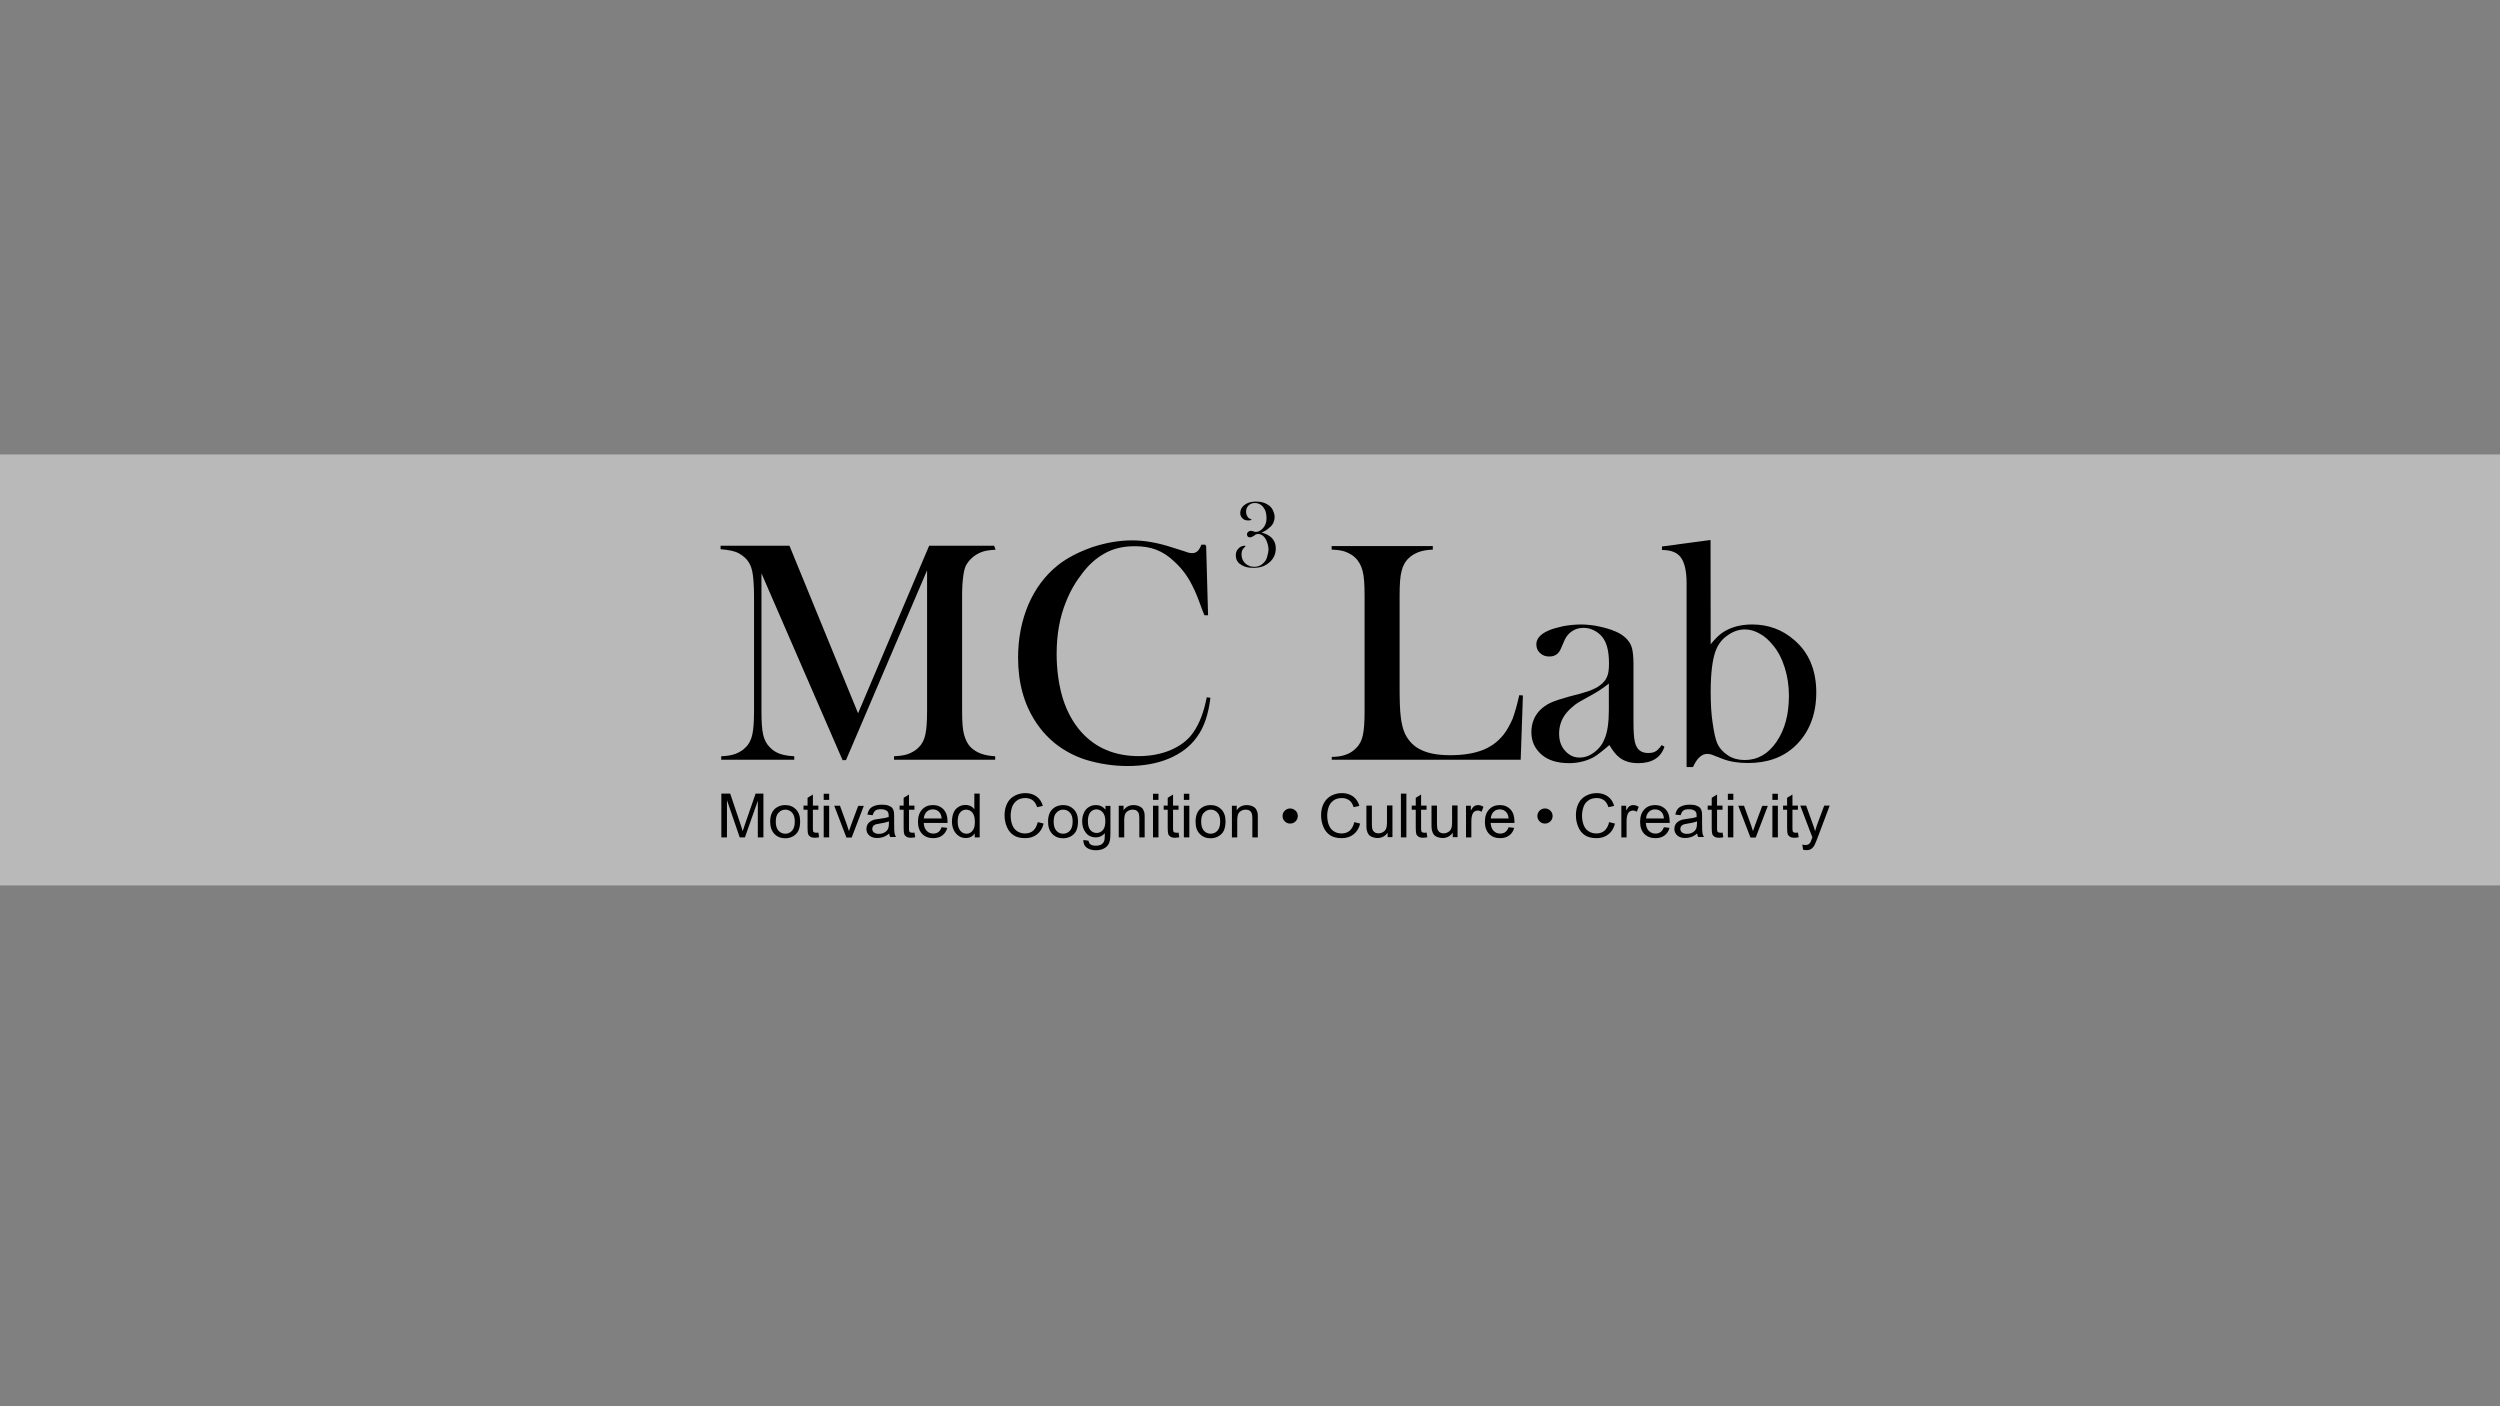 <?xml version="1.0" encoding="utf-8"?>
<!-- Generator: Adobe Illustrator 22.0.1, SVG Export Plug-In . SVG Version: 6.00 Build 0)  -->
<svg version="1.1" id="Layer_1" xmlns="http://www.w3.org/2000/svg" xmlns:xlink="http://www.w3.org/1999/xlink" x="0px" y="0px"
	 viewBox="0 0 1920 1080" style="enable-background:new 0 0 1920 1080;" xml:space="preserve">
<rect x="0" y="0" width="1920" height="1080" fill="#808080" stroke="none"/>
<style type="text/css">
	.st0{opacity:0.45;fill:#FFFFFF;}
	.st1{enable-background:new    ;}
</style>
<rect x="0" y="349" class="st0" width="1920" height="331"/>
<g>
	<path d="M764.6,422.2c-4.7,0.2-8.4,0.8-11.1,1.9s-5.4,2.7-7.7,5c-1.7,1.7-3.2,3.6-4.1,5.5c-0.9,2.1-1.5,4.6-1.9,7.8
		c-0.6,4.2-0.9,9-0.9,14.7v88.8c0,8.2,0.4,14.5,1.5,18.3c1.1,4,2.8,7.4,5.1,9.7c4.5,4.4,10.7,6.5,18.8,6.9v2.7h-77.7v-2.7
		c4.7-0.2,8.6-0.8,11.3-1.9s5.6-2.7,7.7-5c2.6-2.5,4.3-5.9,5.1-9.9c0.9-4,1.3-10.1,1.3-18.3V438l-62.3,145.8h-2.6l-62.3-143.5v105.6
		c0,8.2,0.4,14.5,1.3,18.3c0.9,4,2.6,7.2,5.1,9.7c2.1,2.3,4.9,4,7.7,5s6.6,1.7,11.1,1.9v2.7h-56.1v-2.7c4.7-0.2,8.4-0.8,11.1-1.9
		c2.8-1.1,5.6-2.7,7.7-5c2.6-2.5,4.3-5.9,5.1-9.9c0.9-4,1.3-10.1,1.3-18.3v-88.8c0-3.8-0.2-7.2-0.4-10.5c-0.4-5.9-1.3-10.3-2.8-13
		c-1.9-3.8-4.9-6.5-8.4-8.4c-3.4-1.9-8.1-2.7-14.1-3.2v-2.7h52.9l52.7,128.7l54.6-128.7h49.9L764.6,422.2L764.6,422.2z"/>
	<path d="M926.3,418.7l1.5,53.8H925c-0.9-2.3-1.7-4-2.1-5.3c-2.8-7.8-5.1-13.5-7.1-17.2c-3.2-6.7-7.7-13-13.7-18.5
		c-4.5-4.4-9.2-7.4-14.1-9.3c-4.9-1.9-10.3-2.7-16.5-2.7c-9.2,0-17.1,1.9-23.8,5.9c-6,3.4-11.6,8.4-16.5,14.9
		c-5.1,6.5-9.4,13.9-12.6,22.1c-4.7,11.6-7.1,24.8-7.1,39.8c0,12.6,1.7,24,4.7,34.1c3.2,10.1,7.9,18.7,13.9,25.5
		c11.1,12.6,26.1,18.9,44.5,18.9c9.2,0,17.6-1.7,24.8-4.8c7.3-3.2,13.1-7.6,17.1-13.5c4.7-6.7,8.1-15.6,10.3-26.9l2.8,0.4
		c-1.5,12.6-4.9,22.9-10.5,30.3c-5.1,7.2-12.4,12.6-21.4,16.4s-19.7,5.7-31.7,5.7c-11.1,0-21.8-1.7-32.1-4.8
		c-16.3-5.3-29.1-14.9-38.3-28.8c-9.2-13.9-13.7-30.3-13.7-49.6c0-14.7,2.6-28.2,7.9-40.8c5.4-12.4,12.8-22.3,22.5-30.1
		c7.3-5.9,16.3-10.3,26.3-13.9c10.3-3.4,20.6-5.3,30.8-5.3c9.9,0,20.1,1.9,31.1,5.5l10.1,3.2c1.9,0.8,3.6,1.1,5.1,1.1
		c1.9,0,3.6-0.8,4.9-2.5c0.6-0.8,1.3-2.1,2.1-4h3v0.6H926.3z"/>
</g>
<g>
	<path d="M968.9,409c7.3,1.9,10.9,6.1,10.9,12.2c0,2.1-0.4,4.2-1.3,6.1c-1.3,2.7-3.4,4.8-6.2,6.5c-2.8,1.7-6,2.3-9.6,2.3
		c-2.1,0-4.3-0.2-6.2-0.8c-1.9-0.6-3.4-1.5-4.7-2.5c-0.9-0.8-1.7-1.9-2.1-2.9c-0.4-1.1-0.6-2.3-0.6-3.4c0-2.1,0.6-3.8,2.1-5.3
		c1.3-1.5,3.2-2.1,5.1-2.1l0.2,0.6c-1.1,0.8-1.9,1.9-2.4,2.7c-0.4,1.1-0.6,2.1-0.6,3.4c0,2.1,0.6,4,1.7,5.5c0.9,1.3,2.1,2.3,3.4,2.9
		c1.3,0.8,3,1.1,4.7,1.1c3.2,0,5.8-1.3,7.9-3.8c1.1-1.3,1.7-2.7,2.1-4.4c0.4-1.7,0.9-3.4,0.9-5c0-1.9-0.4-3.8-1.1-5.7
		c-0.6-1.9-1.5-3.2-2.6-4.4c-1.3-1.3-2.8-1.9-4.3-1.9c-0.4,0-0.9,0.2-1.3,0.2s-0.9,0.4-1.7,1.1c-1.3,0.8-2.4,1.3-3.2,1.3
		c-0.6,0-1.3-0.2-1.7-0.6c-0.4-0.4-0.6-1.1-0.6-1.7c0-0.8,0.2-1.3,0.9-1.9c0.6-0.6,1.3-0.8,2.1-0.8c0.4,0,0.9,0,1.3,0.2l1.3,0.4
		c0.4,0.2,0.9,0.2,1.3,0.2c1.7,0,3.2-0.8,4.9-2.3c2.1-2.1,3.2-4.8,3.2-8.2c0-1.7-0.2-3.4-0.6-4.8c-0.4-1.7-1.3-2.7-2.1-4
		c-1.7-1.9-3.6-2.9-6.2-2.9c-1.9,0-3.6,0.6-4.9,1.9s-1.9,2.7-1.9,4.8c0,1.5,0.4,2.7,1.1,3.8c0.6,1.1,1.7,1.7,2.8,1.9l0.2,0.6
		c-0.9,0.4-1.7,0.4-2.6,0.4c-1.7,0-3.2-0.4-4.3-1.7c-1.1-1.1-1.7-2.3-1.7-4c0-2.5,1.1-4.6,3.4-6.3s5.1-2.5,8.6-2.5
		c1.9,0,3.9,0.2,5.8,0.8c1.9,0.6,3.4,1.5,4.7,2.5c1.3,1.1,2.1,2.3,2.8,3.8c0.6,1.5,1.1,2.9,1.1,4.6c0,3.4-1.3,6.3-4.1,8.4
		C972.9,407.1,971.2,408.1,968.9,409z"/>
</g>
<g>
	<path d="M1022.8,584v-2.7c8.1,0,14.6-2.3,18.8-6.9c2.6-2.5,4.3-5.9,5.1-9.9c0.9-4,1.3-10.1,1.3-18.3v-88.8c0-8.4-0.4-14.7-1.5-18.9
		c-1.1-4-2.8-7.4-5.6-10.1c-2.1-2.1-4.9-3.6-7.5-4.6c-2.6-1.1-6.4-1.5-10.7-1.7v-2.7h77.7v2.7c-4.5,0.2-8.1,0.8-10.9,1.9
		c-2.8,1.1-5.4,2.5-7.5,4.6c-2.8,2.5-4.7,6.1-5.6,10.1c-1.1,4-1.5,10.3-1.5,18.7v69.4c0,10.7,0.2,18.7,0.9,23.8
		c0.6,5.3,1.7,9.5,3.2,12.8c2.8,5.9,7.1,10.1,12.6,12.6c5.6,2.7,12.8,4,22.3,4c9.6,0,17.8-1.3,24.4-3.8c6.6-2.5,12-6.5,16.3-11.8
		c2.8-3.6,5.1-7.8,7.1-12.4c1.7-4.6,3.4-10.5,5.1-18.1l2.8,0.2l-1.7,49.4h-145.2L1022.8,584L1022.8,584z"/>
	<path d="M1276.2,572.2l2.1,1.3c-2.8,8.4-9.6,12.6-20.1,12.6c-5.8,0-10.5-1.3-14.3-4.2c-2.6-1.9-5.1-5-7.9-9.7
		c-5.6,4.8-9.6,8-12.4,9.5c-5.1,2.7-11.6,4.4-18.4,4.4c-9,0-16.1-2.1-21.2-6.5s-7.9-10.1-7.9-17.2c0-6.7,2.1-12.2,6.4-16.8
		c2.6-2.5,5.1-4.4,8.4-5.9c3.2-1.5,7.7-2.9,13.7-4.6c7.1-1.7,12.2-3.2,15.6-4.4c3.4-1.3,6.2-2.5,8.6-4.4c2.6-1.9,4.3-4,5.4-6.5
		s1.5-5.9,1.5-10.3c0-9.5-1.7-16.2-5.4-20.6c-1.7-1.9-3.6-3.6-6.2-4.8c-2.6-1.3-5.1-1.9-7.9-1.9c-3.4,0-6.2,0.8-8.8,2.5
		c-2.6,1.7-4.5,4-5.8,6.9l-3,6.9c-1.7,3.8-4.5,5.7-8.8,5.7c-2.8,0-5.1-0.8-7.1-2.7s-2.8-4-2.8-6.7c0-4,2.8-7.6,8.8-10.3
		c3.2-1.5,7.1-2.5,11.8-3.6c4.7-0.8,9.2-1.3,13.7-1.3c4.9,0,10.3,0.6,15.6,1.9c5.6,1.3,10.1,2.9,13.7,4.8c5.1,2.9,8.6,6.7,9.9,11.6
		c0.6,2.5,1.1,6.5,1.1,12.2v44.4c0,7.6,0.4,12.6,1.1,15.4c1.3,5.7,4.7,8.4,10.1,8.4c2.6,0,4.5-0.4,5.8-1.3
		C1272.5,576.6,1274.2,574.9,1276.2,572.2z M1235.9,524.7c-4.3,3.6-9.2,6.7-14.3,9.5c-5.8,3.2-10.1,5.5-12.2,7.2
		c-2.1,1.7-4.3,3.6-6.2,5.9c-3.9,4.6-5.8,10.1-5.8,16.2c0,5.3,1.5,9.7,4.5,13c3,3.4,6.6,5.3,11.1,5.3c4.1,0,7.7-1.3,11.1-3.8
		s6.2-5.7,7.9-9.9c2.6-5.5,3.6-13.3,3.6-23.3v-20H1235.9z"/>
	<path d="M1313.8,494.8c3.4-4.2,6.6-7.4,9.6-9.3c6.2-4,13.7-5.9,22.3-5.9c12.4,0,23.1,4,32.1,11.8c11.3,9.5,17.1,23.1,17.1,40.4
		c0,17.2-5.6,31.1-16.3,41.2c-9.4,8.8-21.4,13-36.2,13c-7.7,0-14.1-1.1-19.5-3.2l-6.9-2.7c-1.9-0.8-3.4-1.1-4.9-1.1
		c-4.1,0-7.9,3.4-10.9,10.1h-4.9V447.7c0-9-1.5-15.4-4.3-19.4c-2.8-4-7.7-5.9-14.6-5.9v-2.7l37.3-5L1313.8,494.8L1313.8,494.8z
		 M1313.8,531.4c0,8.6,0.4,16.6,1.5,23.8c1.1,7.4,2.1,12.4,3.6,15.8c1.9,4,4.7,6.9,8.4,9.3c3.6,2.3,7.9,3.4,12.6,3.4
		c9.9,0,18-4.6,24.4-13.9c6.4-9.3,9.6-21,9.6-35.5c0-7.6-1.1-14.7-3.2-21.5c-2.1-6.7-5.1-12.6-9-17.2c-3.2-4-6.4-6.9-10.3-9
		c-3.6-2.1-7.5-3.2-11.3-3.2c-4.7,0-9,1.5-13.1,4.4c-4.1,2.7-7.1,6.5-9,11.1C1315.3,505.3,1313.8,516.3,1313.8,531.4z"/>
</g>
<g class="st1">
	<path d="M554,643.1v-33.6h6.8l8,23.8c0.7,2.2,1.3,3.9,1.6,5c0.4-1.2,1-3,1.8-5.4l8.1-23.4h6v33.6H582V615l-9.9,28.1h-4l-9.8-28.6
		v28.6H554z"/>
	<path d="M591.5,631c0-4.5,1.3-7.8,3.8-10c2.1-1.8,4.7-2.7,7.7-2.7c3.4,0,6.1,1.1,8.3,3.3c2.1,2.2,3.2,5.2,3.2,9.1
		c0,3.1-0.5,5.6-1.4,7.4s-2.3,3.2-4.1,4.2s-3.8,1.5-5.9,1.5c-3.4,0-6.2-1.1-8.3-3.3C592.6,638.2,591.5,635.1,591.5,631z M595.8,631
		c0,3.1,0.7,5.4,2.1,7c1.4,1.5,3.1,2.3,5.2,2.3c2.1,0,3.8-0.8,5.2-2.3s2.1-3.9,2.1-7.1c0-3-0.7-5.3-2.1-6.8s-3.1-2.3-5.1-2.3
		c-2.1,0-3.8,0.8-5.2,2.3C596.5,625.5,595.8,627.9,595.8,631z"/>
	<path d="M628.5,639.4l0.6,3.6c-1.2,0.2-2.2,0.4-3.1,0.4c-1.5,0-2.7-0.2-3.5-0.7c-0.8-0.5-1.4-1.1-1.8-1.9c-0.3-0.8-0.5-2.4-0.5-4.9
		v-14h-3.1v-3.2h3.1v-6l4.1-2.5v8.5h4.2v3.2h-4.2v14.2c0,1.2,0.1,1.9,0.2,2.3s0.4,0.6,0.7,0.8c0.3,0.2,0.8,0.3,1.4,0.3
		C627.2,639.6,627.8,639.6,628.5,639.4z"/>
	<path d="M632.6,614.3v-4.7h4.2v4.7H632.6z M632.6,643.1v-24.3h4.2v24.3H632.6z"/>
	<path d="M650,643.1l-9.3-24.3h4.4l5.3,14.6c0.6,1.6,1.1,3.2,1.6,4.9c0.4-1.3,0.9-2.8,1.6-4.6l5.5-14.8h4.3l-9.3,24.3H650z"/>
	<path d="M682.9,640.1c-1.5,1.3-3,2.2-4.5,2.7c-1.4,0.5-3,0.8-4.6,0.8c-2.7,0-4.8-0.7-6.2-2c-1.5-1.3-2.2-3-2.2-5
		c0-1.2,0.3-2.3,0.8-3.3c0.5-1,1.3-1.8,2.2-2.4c0.9-0.6,1.9-1,3-1.4c0.8-0.2,2.1-0.4,3.7-0.6c3.4-0.4,5.8-0.9,7.4-1.4
		c0-0.6,0-0.9,0-1.1c0-1.7-0.4-2.9-1.2-3.5c-1.1-0.9-2.6-1.4-4.7-1.4c-2,0-3.4,0.3-4.3,1c-0.9,0.7-1.6,1.9-2.1,3.6l-4.1-0.5
		c0.4-1.7,1-3.1,1.8-4.2c0.8-1.1,2.1-1.9,3.7-2.5c1.6-0.6,3.5-0.9,5.6-0.9c2.1,0,3.8,0.2,5.1,0.7c1.3,0.5,2.3,1.1,2.9,1.8
		c0.6,0.7,1,1.7,1.3,2.8c0.1,0.7,0.2,2,0.2,3.8v5.5c0,3.8,0.1,6.3,0.3,7.3c0.2,1,0.5,2,1.1,2.9h-4.4
		C683.3,642.3,683,641.3,682.9,640.1z M682.5,630.9c-1.5,0.6-3.8,1.1-6.8,1.6c-1.7,0.2-2.9,0.5-3.6,0.8s-1.3,0.8-1.6,1.3
		c-0.4,0.6-0.6,1.2-0.6,2c0,1.1,0.4,2,1.3,2.7c0.8,0.7,2.1,1.1,3.7,1.1c1.6,0,3-0.3,4.3-1c1.2-0.7,2.2-1.6,2.8-2.8
		c0.4-0.9,0.7-2.3,0.7-4.1V630.9z"/>
	<path d="M702.3,639.4l0.6,3.6c-1.2,0.2-2.2,0.4-3.1,0.4c-1.5,0-2.7-0.2-3.5-0.7c-0.8-0.5-1.4-1.1-1.8-1.9c-0.3-0.8-0.5-2.4-0.5-4.9
		v-14h-3.1v-3.2h3.1v-6l4.1-2.5v8.5h4.2v3.2h-4.2v14.2c0,1.2,0.1,1.9,0.2,2.3s0.4,0.6,0.7,0.8c0.3,0.2,0.8,0.3,1.4,0.3
		C700.9,639.6,701.5,639.6,702.3,639.4z"/>
	<path d="M723.2,635.3l4.3,0.5c-0.7,2.5-1.9,4.4-3.8,5.8c-1.8,1.4-4.2,2.1-7,2.1c-3.6,0-6.4-1.1-8.5-3.3c-2.1-2.2-3.2-5.3-3.2-9.2
		c0-4.1,1.1-7.3,3.2-9.5c2.1-2.3,4.9-3.4,8.3-3.4c3.3,0,6,1.1,8.1,3.3c2.1,2.2,3.1,5.3,3.1,9.3c0,0.2,0,0.6,0,1.1h-18.3
		c0.2,2.7,0.9,4.7,2.3,6.1c1.4,1.4,3.1,2.1,5.1,2.1c1.5,0,2.8-0.4,3.9-1.2C721.7,638.3,722.5,637,723.2,635.3z M709.5,628.6h13.7
		c-0.2-2-0.7-3.6-1.6-4.6c-1.3-1.6-3-2.4-5.2-2.4c-1.9,0-3.5,0.6-4.8,1.9C710.4,624.8,709.6,626.5,709.5,628.6z"/>
	<path d="M748.6,643.1v-3.1c-1.6,2.4-3.8,3.6-6.9,3.6c-2,0-3.8-0.5-5.4-1.6c-1.6-1.1-2.9-2.6-3.8-4.5c-0.9-1.9-1.4-4.1-1.4-6.6
		c0-2.4,0.4-4.6,1.2-6.6c0.8-2,2-3.5,3.7-4.5c1.6-1.1,3.5-1.6,5.5-1.6c1.5,0,2.8,0.3,4,0.9c1.2,0.6,2.1,1.4,2.8,2.4v-12h4.1v33.6
		H748.6z M735.5,631c0,3.1,0.7,5.4,2,7c1.3,1.5,2.9,2.3,4.7,2.3c1.8,0,3.4-0.7,4.6-2.2c1.3-1.5,1.9-3.7,1.9-6.7
		c0-3.3-0.6-5.8-1.9-7.3s-2.9-2.3-4.8-2.3c-1.9,0-3.4,0.7-4.6,2.2C736.1,625.4,735.5,627.8,735.5,631z"/>
	<path d="M797,631.4l4.5,1.1c-0.9,3.6-2.6,6.4-5.1,8.3c-2.4,1.9-5.4,2.9-9,2.9c-3.7,0-6.6-0.7-8.9-2.2c-2.3-1.5-4-3.6-5.2-6.4
		c-1.2-2.8-1.8-5.8-1.8-9c0-3.5,0.7-6.5,2-9.1c1.3-2.6,3.3-4.6,5.8-5.9c2.5-1.3,5.2-2,8.2-2c3.4,0,6.2,0.9,8.6,2.6
		c2.3,1.7,3.9,4.1,4.8,7.2l-4.4,1c-0.8-2.4-1.9-4.2-3.4-5.3c-1.5-1.1-3.4-1.7-5.6-1.7c-2.6,0-4.8,0.6-6.5,1.9s-3,2.9-3.7,5
		c-0.7,2.1-1.1,4.2-1.1,6.4c0,2.9,0.4,5.3,1.3,7.5c0.8,2.1,2.1,3.7,3.9,4.8c1.8,1.1,3.7,1.6,5.8,1.6c2.5,0,4.6-0.7,6.4-2.2
		C795.2,636.3,796.3,634.2,797,631.4z"/>
	<path d="M804.9,631c0-4.5,1.3-7.8,3.8-10c2.1-1.8,4.7-2.7,7.7-2.7c3.4,0,6.1,1.1,8.3,3.3c2.1,2.2,3.2,5.2,3.2,9.1
		c0,3.1-0.5,5.6-1.4,7.4c-0.9,1.8-2.3,3.2-4.1,4.2c-1.8,1-3.8,1.5-5.9,1.5c-3.4,0-6.2-1.1-8.3-3.3C806,638.2,804.9,635.1,804.9,631z
		 M809.2,631c0,3.1,0.7,5.4,2.1,7c1.4,1.5,3.1,2.3,5.2,2.3c2.1,0,3.8-0.8,5.2-2.3c1.4-1.6,2.1-3.9,2.1-7.1c0-3-0.7-5.3-2.1-6.8
		s-3.1-2.3-5.1-2.3c-2.1,0-3.8,0.8-5.2,2.3C809.9,625.5,809.2,627.9,809.2,631z"/>
	<path d="M832,645.1l4,0.6c0.2,1.2,0.6,2.1,1.4,2.7c1,0.8,2.4,1.1,4.2,1.1c1.9,0,3.4-0.4,4.5-1.1c1-0.8,1.8-1.8,2.1-3.2
		c0.2-0.8,0.3-2.6,0.3-5.3c-1.8,2.1-4.1,3.2-6.8,3.2c-3.4,0-6-1.2-7.8-3.6c-1.9-2.4-2.8-5.3-2.8-8.7c0-2.3,0.4-4.5,1.3-6.4
		c0.8-2,2.1-3.5,3.7-4.5c1.6-1.1,3.5-1.6,5.7-1.6c2.9,0,5.3,1.2,7.2,3.5v-2.9h3.8v21c0,3.8-0.4,6.5-1.2,8c-0.8,1.6-2,2.8-3.7,3.7
		c-1.7,0.9-3.8,1.4-6.2,1.4c-2.9,0-5.3-0.7-7.1-2C832.8,649.7,832,647.8,832,645.1z M835.5,630.5c0,3.2,0.6,5.5,1.9,7
		s2.9,2.2,4.8,2.2c1.9,0,3.5-0.7,4.8-2.2c1.3-1.5,1.9-3.7,1.9-6.9c0-3-0.7-5.2-2-6.7s-2.9-2.3-4.8-2.3c-1.9,0-3.4,0.7-4.7,2.2
		C836.1,625.4,835.5,627.6,835.5,630.5z"/>
	<path d="M859.2,643.1v-24.3h3.7v3.5c1.8-2.7,4.4-4,7.8-4c1.5,0,2.8,0.3,4.1,0.8c1.2,0.5,2.2,1.2,2.8,2.1c0.6,0.9,1,1.9,1.3,3
		c0.2,0.8,0.2,2.1,0.2,4v14.9H875v-14.8c0-1.7-0.2-2.9-0.5-3.8c-0.3-0.8-0.9-1.5-1.7-2c-0.8-0.5-1.8-0.7-2.9-0.7
		c-1.8,0-3.3,0.6-4.6,1.7s-1.9,3.2-1.9,6.3v13.3H859.2z"/>
	<path d="M885.5,614.3v-4.7h4.2v4.7H885.5z M885.5,643.1v-24.3h4.2v24.3H885.5z"/>
	<path d="M905.1,639.4l0.6,3.6c-1.2,0.2-2.2,0.4-3.1,0.4c-1.5,0-2.7-0.2-3.5-0.7s-1.4-1.1-1.8-1.9c-0.3-0.8-0.5-2.4-0.5-4.9v-14
		h-3.1v-3.2h3.1v-6l4.1-2.5v8.5h4.2v3.2h-4.2v14.2c0,1.2,0.1,1.9,0.2,2.3s0.4,0.6,0.7,0.8c0.3,0.2,0.8,0.3,1.4,0.3
		C903.8,639.6,904.4,639.6,905.1,639.4z"/>
	<path d="M909.2,614.3v-4.7h4.2v4.7H909.2z M909.2,643.1v-24.3h4.2v24.3H909.2z"/>
	<path d="M918.2,631c0-4.5,1.3-7.8,3.8-10c2.1-1.8,4.7-2.7,7.7-2.7c3.4,0,6.1,1.1,8.3,3.3c2.1,2.2,3.2,5.2,3.2,9.1
		c0,3.1-0.5,5.6-1.4,7.4c-0.9,1.8-2.3,3.2-4.1,4.2c-1.8,1-3.8,1.5-5.9,1.5c-3.4,0-6.2-1.1-8.3-3.3
		C919.2,638.2,918.2,635.1,918.2,631z M922.5,631c0,3.1,0.7,5.4,2.1,7c1.4,1.5,3.1,2.3,5.2,2.3c2.1,0,3.8-0.8,5.2-2.3
		c1.4-1.6,2.1-3.9,2.1-7.1c0-3-0.7-5.3-2.1-6.8s-3.1-2.3-5.1-2.3c-2.1,0-3.8,0.8-5.2,2.3C923.1,625.5,922.5,627.9,922.5,631z"/>
	<path d="M946.1,643.1v-24.3h3.7v3.5c1.8-2.7,4.4-4,7.8-4c1.5,0,2.8,0.3,4.1,0.8c1.2,0.5,2.2,1.2,2.8,2.1s1,1.9,1.3,3
		c0.2,0.8,0.2,2.1,0.2,4v14.9h-4.2v-14.8c0-1.7-0.2-2.9-0.5-3.8c-0.3-0.8-0.9-1.5-1.7-2c-0.8-0.5-1.8-0.7-2.9-0.7
		c-1.8,0-3.3,0.6-4.6,1.7c-1.3,1.1-1.9,3.2-1.9,6.3v13.3H946.1z"/>
	<path d="M985,626.7c0-1.6,0.6-3,1.7-4.1c1.2-1.1,2.5-1.7,4.1-1.7c1.6,0,3,0.6,4.2,1.7c1.2,1.1,1.7,2.5,1.7,4.1c0,1.6-0.6,3-1.7,4.1
		c-1.1,1.1-2.5,1.7-4.2,1.7c-1.6,0-3-0.6-4.1-1.7C985.6,629.7,985,628.3,985,626.7z"/>
	<path d="M1040.1,631.4l4.5,1.1c-0.9,3.6-2.6,6.4-5.1,8.3c-2.4,1.9-5.4,2.9-9,2.9c-3.7,0-6.6-0.7-8.9-2.2c-2.3-1.5-4-3.6-5.2-6.4
		c-1.2-2.8-1.8-5.8-1.8-9c0-3.5,0.7-6.5,2-9.1c1.4-2.6,3.3-4.6,5.8-5.9c2.5-1.3,5.2-2,8.2-2c3.4,0,6.2,0.9,8.6,2.6
		c2.3,1.7,3.9,4.1,4.8,7.2l-4.4,1c-0.8-2.4-1.9-4.2-3.4-5.3s-3.4-1.7-5.6-1.7c-2.6,0-4.8,0.6-6.5,1.9c-1.7,1.2-3,2.9-3.7,5
		c-0.7,2.1-1.1,4.2-1.1,6.4c0,2.9,0.4,5.3,1.3,7.5c0.8,2.1,2.1,3.7,3.9,4.8c1.8,1.1,3.7,1.6,5.8,1.6c2.5,0,4.6-0.7,6.4-2.2
		C1038.3,636.3,1039.5,634.2,1040.1,631.4z"/>
	<path d="M1065.7,643.1v-3.6c-1.9,2.7-4.5,4.1-7.8,4.1c-1.5,0-2.8-0.3-4.1-0.8c-1.3-0.5-2.2-1.2-2.8-2.1c-0.6-0.8-1-1.8-1.3-3.1
		c-0.2-0.8-0.3-2.1-0.3-3.8v-15.1h4.2v13.5c0,2.2,0.1,3.6,0.3,4.3c0.3,1.1,0.8,1.9,1.7,2.6c0.8,0.6,1.9,0.9,3.1,0.9
		c1.2,0,2.4-0.3,3.5-1c1.1-0.6,1.9-1.5,2.3-2.6c0.5-1.1,0.7-2.7,0.7-4.8v-13h4.2v24.3H1065.7z"/>
	<path d="M1075.9,643.1v-33.6h4.2v33.6H1075.9z"/>
	<path d="M1095.6,639.4l0.6,3.6c-1.2,0.2-2.2,0.4-3.1,0.4c-1.5,0-2.7-0.2-3.5-0.7c-0.8-0.5-1.4-1.1-1.8-1.9
		c-0.3-0.8-0.5-2.4-0.5-4.9v-14h-3.1v-3.2h3.1v-6l4.1-2.5v8.5h4.2v3.2h-4.2v14.2c0,1.2,0.1,1.9,0.2,2.3c0.1,0.3,0.4,0.6,0.7,0.8
		c0.3,0.2,0.8,0.3,1.4,0.3C1094.2,639.6,1094.8,639.6,1095.6,639.4z"/>
	<path d="M1115.7,643.1v-3.6c-1.9,2.7-4.5,4.1-7.8,4.1c-1.4,0-2.8-0.3-4.1-0.8c-1.3-0.5-2.2-1.2-2.8-2.1c-0.6-0.8-1-1.8-1.3-3.1
		c-0.2-0.8-0.3-2.1-0.3-3.8v-15.1h4.2v13.5c0,2.2,0.1,3.6,0.3,4.3c0.3,1.1,0.8,1.9,1.7,2.6c0.8,0.6,1.9,0.9,3.1,0.9
		c1.2,0,2.4-0.3,3.5-1c1.1-0.6,1.9-1.5,2.3-2.6c0.5-1.1,0.7-2.7,0.7-4.8v-13h4.2v24.3H1115.7z"/>
	<path d="M1125.9,643.1v-24.3h3.7v3.7c1-1.7,1.8-2.9,2.7-3.4c0.8-0.5,1.7-0.8,2.7-0.8c1.4,0,2.8,0.4,4.3,1.3l-1.4,3.8
		c-1-0.6-2-0.9-3.1-0.9c-0.9,0-1.7,0.3-2.5,0.8c-0.7,0.5-1.2,1.3-1.6,2.3c-0.5,1.5-0.7,3.1-0.7,4.8v12.7H1125.9z"/>
	<path d="M1158.6,635.3l4.3,0.5c-0.7,2.5-1.9,4.4-3.8,5.8c-1.8,1.4-4.2,2.1-7,2.1c-3.6,0-6.4-1.1-8.5-3.3c-2.1-2.2-3.2-5.3-3.2-9.2
		c0-4.1,1.1-7.3,3.2-9.5c2.1-2.3,4.9-3.4,8.3-3.4c3.3,0,6,1.1,8.1,3.3c2.1,2.2,3.1,5.3,3.1,9.3c0,0.2,0,0.6,0,1.1h-18.3
		c0.2,2.7,0.9,4.7,2.3,6.1c1.4,1.4,3.1,2.1,5.1,2.1c1.5,0,2.8-0.4,3.9-1.2S1158,637,1158.6,635.3z M1144.9,628.6h13.7
		c-0.2-2-0.7-3.6-1.6-4.6c-1.3-1.6-3-2.4-5.2-2.4c-1.9,0-3.5,0.6-4.8,1.9C1145.8,624.8,1145.1,626.5,1144.9,628.6z"/>
	<path d="M1180.7,626.7c0-1.6,0.6-3,1.7-4.1c1.1-1.1,2.5-1.7,4.1-1.7c1.6,0,3,0.6,4.2,1.7c1.1,1.1,1.7,2.5,1.7,4.1
		c0,1.6-0.6,3-1.7,4.1c-1.2,1.1-2.5,1.7-4.2,1.7c-1.6,0-3-0.6-4.1-1.7C1181.3,629.7,1180.7,628.3,1180.7,626.7z"/>
	<path d="M1235.8,631.4l4.5,1.1c-0.9,3.6-2.6,6.4-5.1,8.3c-2.4,1.9-5.4,2.9-9,2.9c-3.7,0-6.6-0.7-8.9-2.2c-2.3-1.5-4-3.6-5.2-6.4
		c-1.2-2.8-1.8-5.8-1.8-9c0-3.5,0.7-6.5,2-9.1c1.3-2.6,3.3-4.6,5.8-5.9c2.5-1.3,5.2-2,8.2-2c3.4,0,6.2,0.9,8.6,2.6
		c2.3,1.7,3.9,4.1,4.8,7.2l-4.4,1c-0.8-2.4-1.9-4.2-3.4-5.3c-1.5-1.1-3.4-1.7-5.6-1.7c-2.6,0-4.8,0.6-6.5,1.9c-1.8,1.2-3,2.9-3.7,5
		c-0.7,2.1-1.1,4.2-1.1,6.4c0,2.9,0.4,5.3,1.3,7.5c0.8,2.1,2.1,3.7,3.9,4.8c1.8,1.1,3.7,1.6,5.8,1.6c2.5,0,4.6-0.7,6.4-2.2
		C1234,636.3,1235.2,634.2,1235.8,631.4z"/>
	<path d="M1245.2,643.1v-24.3h3.7v3.7c1-1.7,1.8-2.9,2.6-3.4c0.8-0.5,1.7-0.8,2.7-0.8c1.4,0,2.8,0.4,4.3,1.3l-1.4,3.8
		c-1-0.6-2-0.9-3.1-0.9c-0.9,0-1.7,0.3-2.5,0.8c-0.7,0.5-1.2,1.3-1.6,2.3c-0.5,1.5-0.7,3.1-0.7,4.8v12.7H1245.2z"/>
	<path d="M1277.9,635.3l4.3,0.5c-0.7,2.5-1.9,4.4-3.8,5.8c-1.8,1.4-4.2,2.1-7,2.1c-3.6,0-6.4-1.1-8.6-3.3c-2.1-2.2-3.2-5.3-3.2-9.2
		c0-4.1,1.1-7.3,3.2-9.5c2.1-2.3,4.9-3.4,8.3-3.4c3.3,0,6,1.1,8.1,3.3c2.1,2.2,3.1,5.3,3.1,9.3c0,0.2,0,0.6,0,1.1H1264
		c0.2,2.7,0.9,4.7,2.3,6.1c1.4,1.4,3.1,2.1,5.1,2.1c1.5,0,2.8-0.4,3.9-1.2C1276.4,638.3,1277.2,637,1277.9,635.3z M1264.2,628.6
		h13.7c-0.2-2-0.7-3.6-1.6-4.6c-1.3-1.6-3-2.4-5.2-2.4c-1.9,0-3.5,0.6-4.8,1.9C1265.1,624.8,1264.3,626.5,1264.2,628.6z"/>
	<path d="M1303.4,640.1c-1.5,1.3-3,2.2-4.5,2.7c-1.4,0.5-3,0.8-4.6,0.8c-2.7,0-4.8-0.7-6.2-2c-1.4-1.3-2.2-3-2.2-5
		c0-1.2,0.3-2.3,0.8-3.3c0.5-1,1.3-1.8,2.2-2.4c0.9-0.6,1.9-1,3-1.4c0.8-0.2,2.1-0.4,3.7-0.6c3.4-0.4,5.8-0.9,7.4-1.4
		c0-0.6,0-0.9,0-1.1c0-1.7-0.4-2.9-1.2-3.5c-1.1-0.9-2.6-1.4-4.7-1.4c-2,0-3.4,0.3-4.3,1c-0.9,0.7-1.6,1.9-2.1,3.6l-4.1-0.5
		c0.4-1.7,1-3.1,1.8-4.2c0.8-1.1,2.1-1.9,3.7-2.5c1.6-0.6,3.5-0.9,5.6-0.9c2.1,0,3.8,0.2,5.1,0.7c1.3,0.5,2.3,1.1,2.9,1.8
		c0.6,0.7,1,1.7,1.3,2.8c0.1,0.7,0.2,2,0.2,3.8v5.5c0,3.8,0.1,6.3,0.3,7.3c0.2,1,0.5,2,1.1,2.9h-4.4
		C1303.8,642.3,1303.6,641.3,1303.4,640.1z M1303.1,630.9c-1.5,0.6-3.8,1.1-6.8,1.6c-1.7,0.2-2.9,0.5-3.6,0.8s-1.3,0.8-1.6,1.3
		c-0.4,0.6-0.6,1.2-0.6,2c0,1.1,0.4,2,1.3,2.7c0.8,0.7,2.1,1.1,3.7,1.1c1.6,0,3-0.3,4.3-1c1.2-0.7,2.2-1.6,2.8-2.8
		c0.4-0.9,0.7-2.3,0.7-4.1V630.9z"/>
	<path d="M1322.9,639.4l0.6,3.6c-1.2,0.2-2.2,0.4-3.1,0.4c-1.5,0-2.7-0.2-3.5-0.7s-1.4-1.1-1.8-1.9c-0.3-0.8-0.5-2.4-0.5-4.9v-14
		h-3.1v-3.2h3.1v-6l4.1-2.5v8.5h4.2v3.2h-4.2v14.2c0,1.2,0.1,1.9,0.2,2.3c0.1,0.3,0.4,0.6,0.7,0.8c0.3,0.2,0.8,0.3,1.4,0.3
		C1321.5,639.6,1322.1,639.6,1322.9,639.4z"/>
	<path d="M1327,614.3v-4.7h4.2v4.7H1327z M1327,643.1v-24.3h4.2v24.3H1327z"/>
	<path d="M1344.3,643.1l-9.3-24.3h4.4l5.3,14.6c0.6,1.6,1.1,3.2,1.6,4.9c0.4-1.3,0.9-2.8,1.6-4.6l5.5-14.8h4.3l-9.3,24.3H1344.3z"/>
	<path d="M1361.2,614.3v-4.7h4.2v4.7H1361.2z M1361.2,643.1v-24.3h4.2v24.3H1361.2z"/>
	<path d="M1380.8,639.4l0.6,3.6c-1.2,0.2-2.2,0.4-3.1,0.4c-1.5,0-2.7-0.2-3.5-0.7s-1.4-1.1-1.8-1.9c-0.3-0.8-0.5-2.4-0.5-4.9v-14
		h-3.1v-3.2h3.1v-6l4.1-2.5v8.5h4.2v3.2h-4.2v14.2c0,1.2,0.1,1.9,0.2,2.3c0.1,0.3,0.4,0.6,0.7,0.8c0.3,0.2,0.8,0.3,1.4,0.3
		C1379.4,639.6,1380,639.6,1380.8,639.4z"/>
	<path d="M1384.7,652.5l-0.5-3.9c0.9,0.2,1.7,0.4,2.4,0.4c0.9,0,1.7-0.2,2.2-0.5c0.6-0.3,1-0.7,1.4-1.3c0.3-0.4,0.7-1.4,1.3-3.1
		c0.1-0.2,0.2-0.6,0.4-1l-9.3-24.4h4.5l5.1,14.1c0.7,1.8,1.3,3.7,1.8,5.6c0.5-1.9,1-3.7,1.7-5.5l5.3-14.2h4.2l-9.3,24.7
		c-1,2.7-1.8,4.5-2.3,5.5c-0.7,1.4-1.6,2.4-2.5,3s-2.1,1-3.4,1C1386.5,653,1385.6,652.8,1384.7,652.5z"/>
</g>
</svg>

